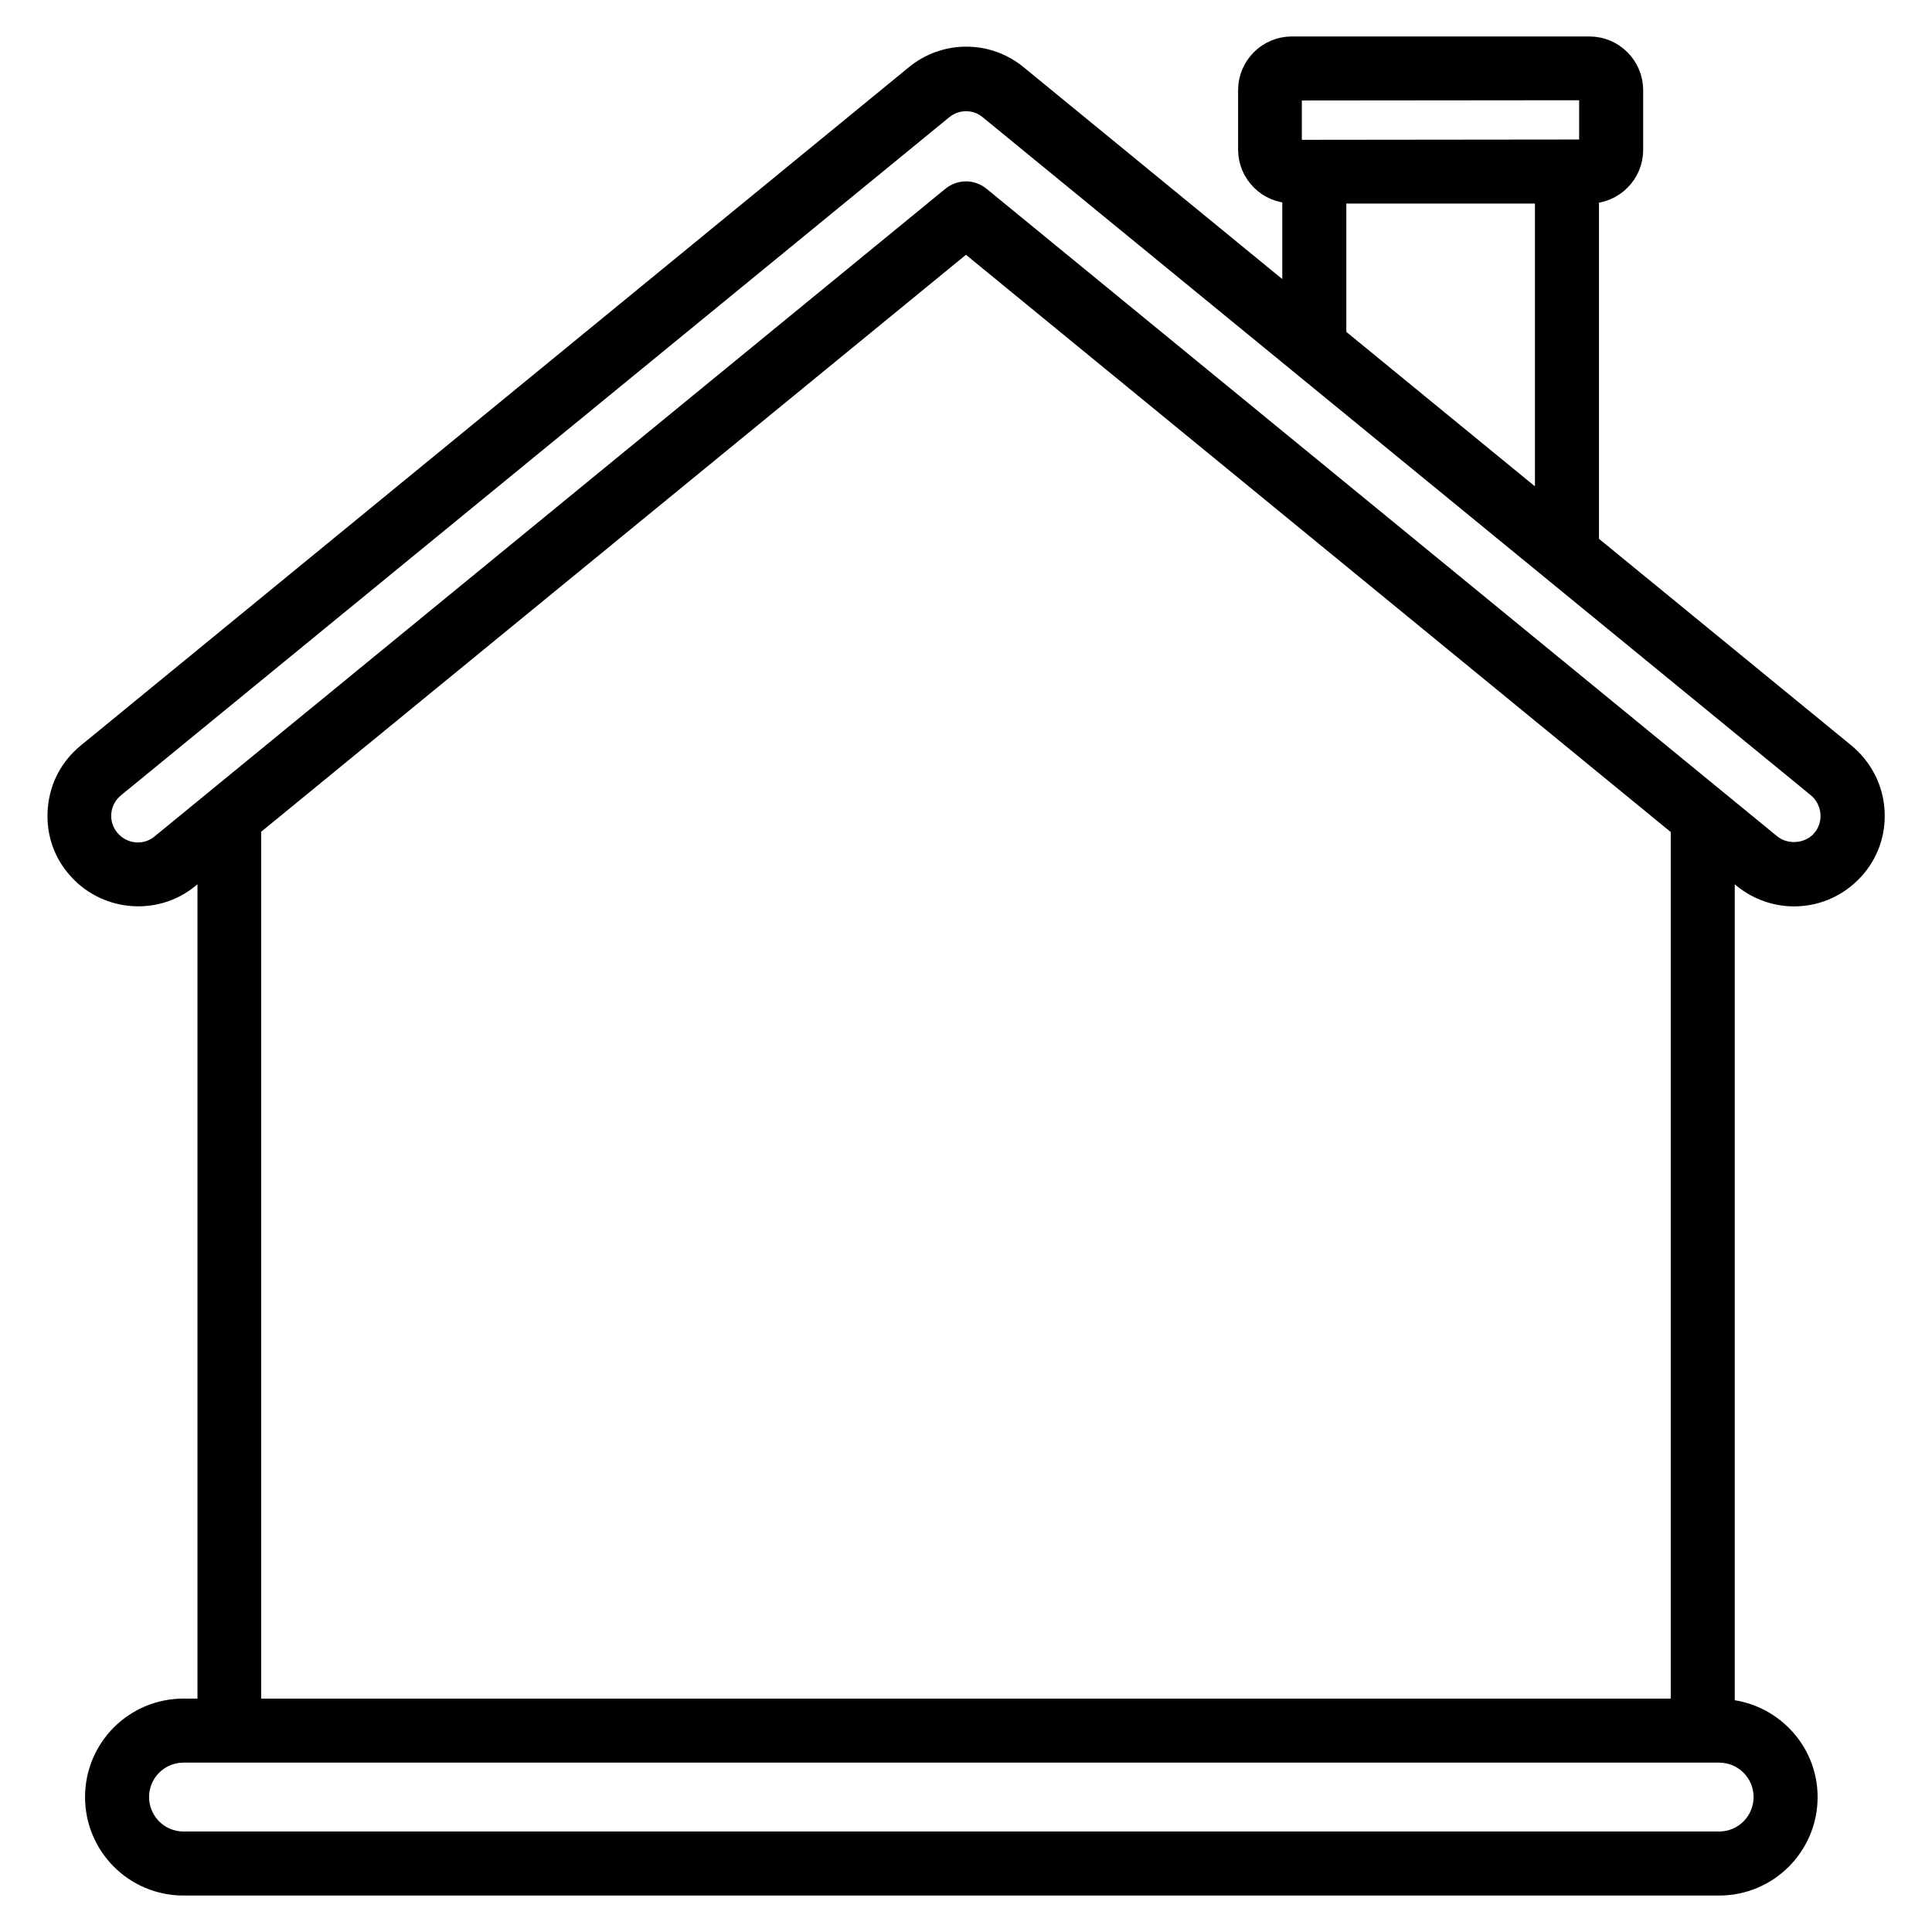 <svg xmlns="http://www.w3.org/2000/svg" width="48" height="48" viewBox="0 0 48 48" fill="none"><g clip-path="url(#clip0_64_2091)"><path d="M43.308 21.818C43.665 22.109 44.116 22.269 44.574 22.269C45.177 22.269 45.737 22 46.123 21.535C46.465 21.12 46.617 20.604 46.566 20.073C46.516 19.542 46.254 19.062 45.846 18.72L39.476 13.505V4.807H39.49C40.087 4.807 40.574 4.32 40.574 3.724V2.24C40.574 1.644 40.087 1.156 39.49 1.156H32.094C31.497 1.156 31.01 1.644 31.01 2.24V3.716C31.01 4.313 31.497 4.8 32.094 4.8H32.108V7.462L25.272 1.862C24.537 1.258 23.476 1.258 22.741 1.862L2.159 18.72C1.745 19.062 1.49 19.535 1.439 20.073C1.388 20.611 1.541 21.127 1.883 21.535C2.581 22.386 3.847 22.516 4.697 21.818L5.156 21.44V42.451H4.559C3.345 42.451 2.363 43.433 2.363 44.647C2.363 45.862 3.345 46.844 4.559 46.844H42.712C43.926 46.844 44.908 45.862 44.908 44.647C44.908 43.484 43.992 42.538 42.85 42.465V21.44L43.308 21.818ZM32.094 2.247L39.483 2.24V3.716L32.094 3.724V2.247ZM38.385 4.807V12.611L33.199 8.364V4.807H38.385ZM3.999 20.974C3.614 21.294 3.039 21.236 2.719 20.844C2.399 20.458 2.457 19.884 2.85 19.564L23.425 2.72C23.759 2.444 24.247 2.444 24.574 2.72L45.148 19.564C45.534 19.884 45.592 20.458 45.279 20.844C44.974 21.222 44.377 21.28 43.999 20.974L24.348 4.88C24.247 4.8 24.123 4.756 23.999 4.756C23.876 4.756 23.752 4.8 23.65 4.88L3.999 20.974ZM43.817 44.647C43.817 45.258 43.323 45.753 42.712 45.753H4.559C3.948 45.753 3.454 45.258 3.454 44.647C3.454 44.036 3.948 43.542 4.559 43.542H42.712C43.323 43.542 43.817 44.036 43.817 44.647ZM41.759 42.451H6.239V20.546L23.999 6.007L41.759 20.553V42.451Z" fill="black" stroke="black" stroke-width="0.5"></path></g><defs><clipPath><rect width="48" height="48" fill="white"></rect></clipPath></defs></svg>